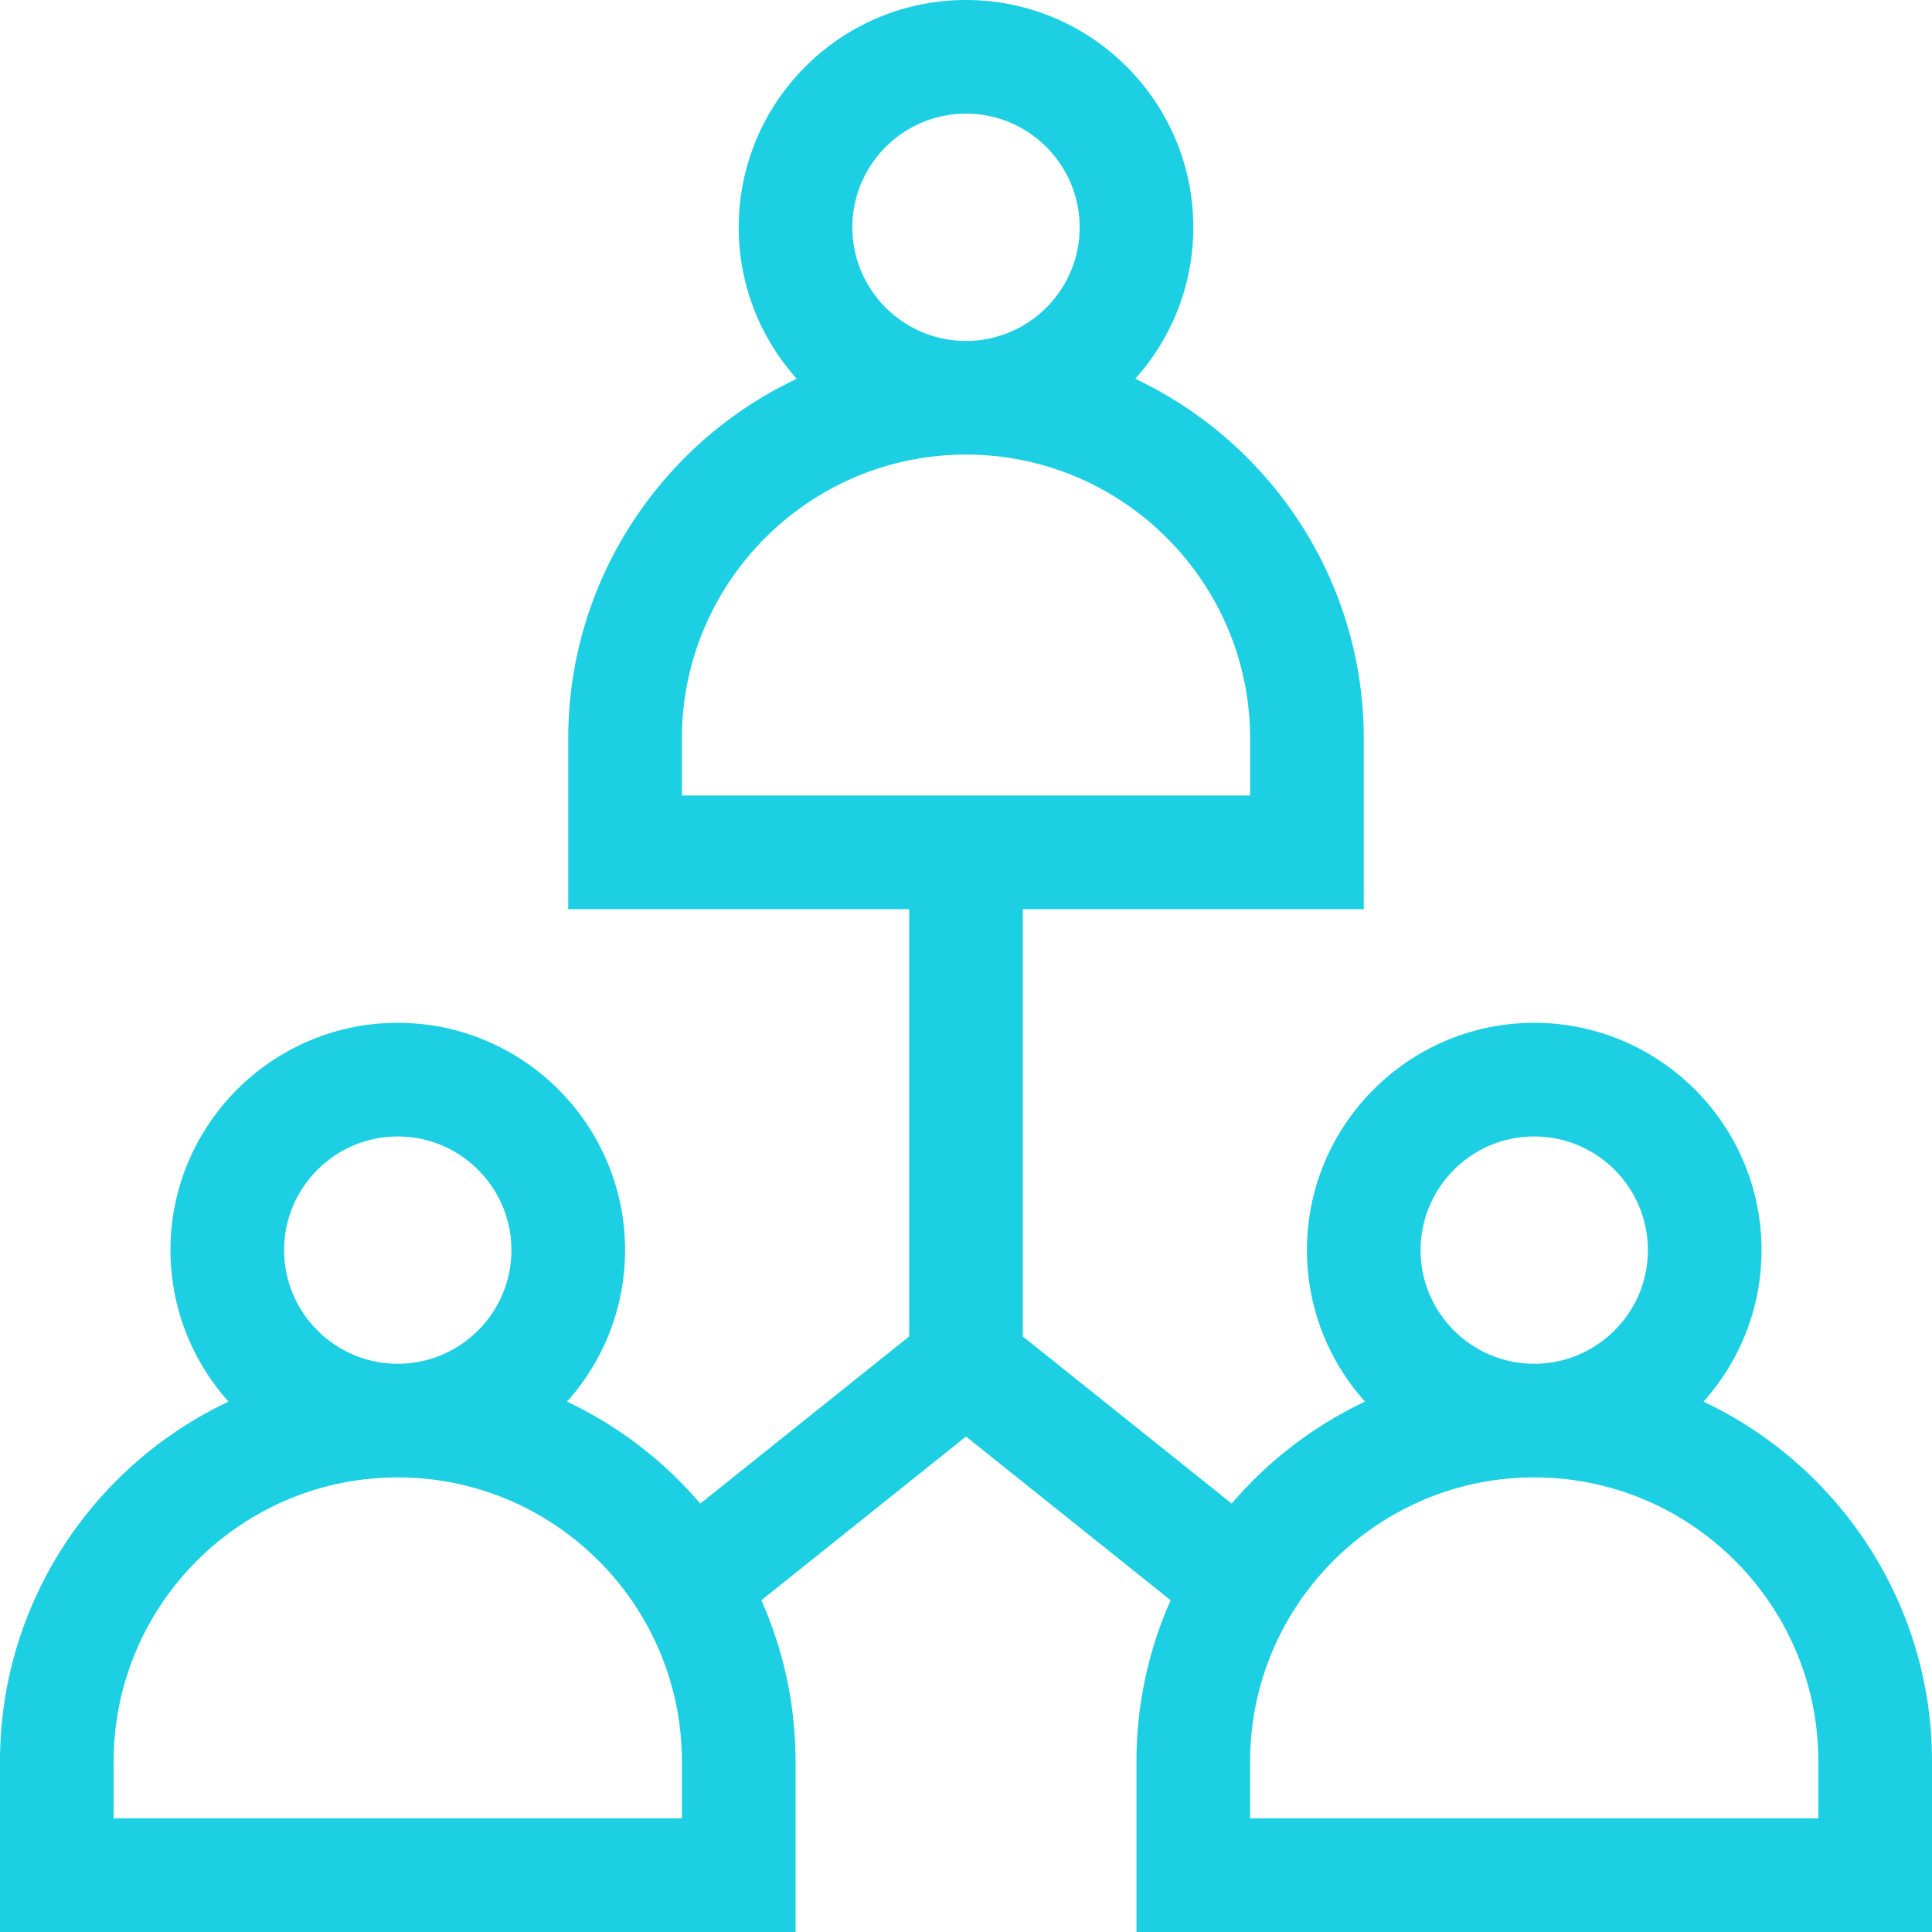<?xml version="1.0" encoding="UTF-8"?>
<svg xmlns="http://www.w3.org/2000/svg" xmlns:xlink="http://www.w3.org/1999/xlink" xmlns:svgjs="http://svgjs.com/svgjs" version="1.1" width="512" height="512" x="0" y="0" viewBox="0 0 510 510" style="enable-background:new 0 0 512 512" xml:space="preserve">
  <g>
    <path d="M449.678 369.994C459.197 359.371 465 345.353 465 330c0-33.084-26.916-60-60-60s-60 26.916-60 60c0 15.353 5.803 29.371 15.322 39.994a105.605 105.605 0 0 0-35.18 26.911L270 352.791V240h90v-45c0-41.928-24.706-78.189-60.322-95.006C309.197 89.372 315 75.353 315 60c0-33.084-26.916-60-60-60s-60 26.916-60 60c0 15.353 5.803 29.372 15.322 39.994C174.706 116.811 150 153.072 150 195v45h90v112.791l-55.144 44.114a105.591 105.591 0 0 0-35.179-26.911C159.197 359.371 165 345.353 165 330c0-33.084-26.916-60-60-60s-60 26.916-60 60c0 15.353 5.803 29.371 15.322 39.994C24.706 386.81 0 423.071 0 465v45h210v-45c0-15.147-3.229-29.552-9.026-42.57L255 379.209l54.025 43.221C303.228 435.448 300 449.853 300 465v45h210v-45c0-41.929-24.706-78.19-60.322-95.006zM225 60c0-16.542 13.458-30 30-30s30 13.458 30 30-13.458 30-30 30-30-13.458-30-30zm-45 135c0-41.355 33.645-75 75-75s75 33.645 75 75v15H180zM75 330c0-16.542 13.458-30 30-30s30 13.458 30 30-13.458 30-30 30-30-13.458-30-30zm105 150H30v-15c0-41.355 33.645-75 75-75s75 33.645 75 75zm195-150c0-16.542 13.458-30 30-30s30 13.458 30 30-13.458 30-30 30-30-13.458-30-30zm105 150H330v-15c0-41.355 33.645-75 75-75s75 33.645 75 75z" fill="#1ccfe2" data-original="#000000"></path>
  </g>
</svg>
